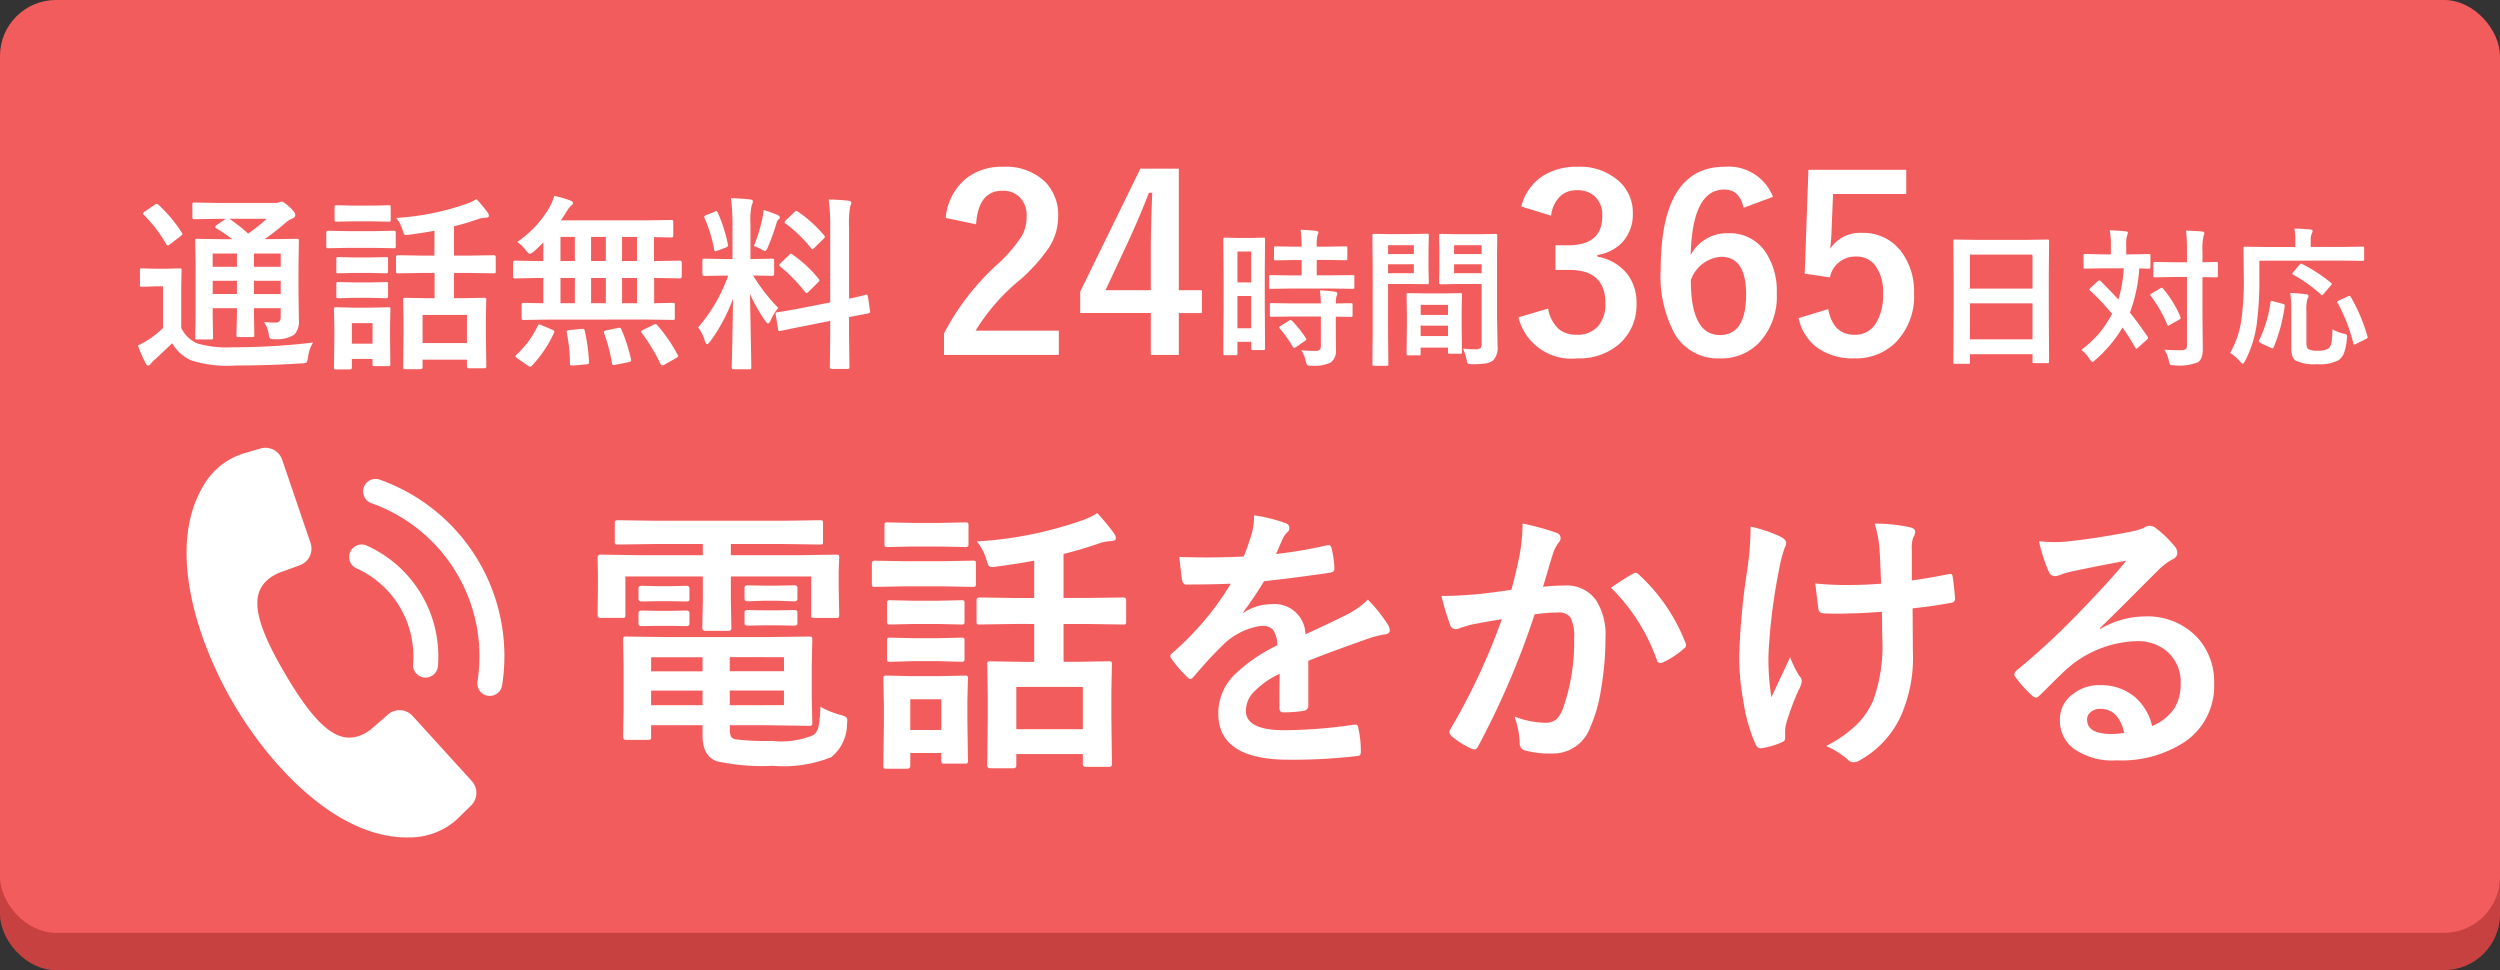 <svg xmlns="http://www.w3.org/2000/svg" xmlns:xlink="http://www.w3.org/1999/xlink" width="134" height="52" viewBox="0 0 134 52"><rect x="0" y="0" width="134" height="52" fill="#333333" stroke="none"/><defs><clipPath id="a"><rect width="17.036" height="20.883" fill="#fff"/></clipPath></defs><g transform="translate(-7 -368)"><rect width="134" height="50" rx="3" transform="translate(7 370)" fill="#c74141"/><rect width="134" height="50" rx="3" transform="translate(7 368)" fill="#f35c5c"/><path d="M.692-7.319A3.04,3.04,0,0,1,1.8-9.445a3.066,3.066,0,0,1,1.949-.616A3.054,3.054,0,0,1,6-9.274a2.523,2.523,0,0,1,.717,1.885,3.063,3.063,0,0,1-.5,1.669A9.394,9.394,0,0,1,4.71-4.031,10.824,10.824,0,0,0,2.292-1.276H6.754v1.3H.6V-1.13A13.222,13.222,0,0,1,3.44-4.812,7.684,7.684,0,0,0,4.767-6.348,2.114,2.114,0,0,0,5.027-7.4a1.369,1.369,0,0,0-.4-1.06,1.274,1.274,0,0,0-.9-.317q-1.289,0-1.409,1.8ZM13.184-9.959v6.513h1.238v1.225H13.184V.025h-1.5V-2.222H7.9V-3.371l3.225-6.589Zm-1.5,6.513V-5.63q0-1.041.076-3.041h-.178q-.444,1.168-1.1,2.6L9.255-3.447ZM17.807-.328a.127.127,0,0,1-.014.076.117.117,0,0,1-.072.014h-.578q-.078,0-.078-.09V-.68h-.738v.633q0,.086-.078.086h-.594q-.063,0-.074-.016a.135.135,0,0,1-.012-.07l.016-2.465V-4.254l-.016-1.922q0-.062.016-.074a.146.146,0,0,1,.074-.012l.684.016h.691l.688-.016q.062,0,.074.016a.135.135,0,0,1,.012.07l-.016,1.617v1.832Zm-1.48-1.078h.738v-1.73h-.738Zm.738-4.113h-.738v1.656h.738Zm2.129,1.984-1.074.016q-.07,0-.082-.02a.146.146,0,0,1-.012-.074v-.555q0-.062.016-.074a.158.158,0,0,1,.078-.012l1.074.016h.574v-.824h-.375l-1.008.016a.142.142,0,0,1-.086-.016.146.146,0,0,1-.012-.074V-5.7q0-.066.02-.082a.158.158,0,0,1,.078-.012l1.008.016h.375a8.366,8.366,0,0,0-.055-.906q.4.012.824.059.129.012.129.078a.628.628,0,0,1-.051.168,2.42,2.42,0,0,0-.039.6h.535l1.016-.016q.066,0,.078.016a.158.158,0,0,1,.012.078v.559q0,.066-.016.078a.146.146,0,0,1-.074.012l-1.016-.016h-.535v.824h.848L22.5-4.254a.133.133,0,0,1,.082.016.135.135,0,0,1,.012.07v.555a.133.133,0,0,1-.016.082.158.158,0,0,1-.078.012l-1.074-.016Zm.031,1.5-1.066.016q-.07,0-.082-.016a.135.135,0,0,1-.012-.07v-.562q0-.063.016-.074a.158.158,0,0,1,.078-.012l1.066.016H20.8a6.81,6.81,0,0,0-.055-.7q.5.027.8.07.137.027.137.09a.335.335,0,0,1-.039.137,1.216,1.216,0,0,0-.039.406l.8-.016a.133.133,0,0,1,.082.016.135.135,0,0,1,.012.07V-2.1a.117.117,0,0,1-.014.072.137.137,0,0,1-.08.014l-.105,0q-.313-.008-.7-.012v.793l.008.984a.775.775,0,0,1-.281.68A2.053,2.053,0,0,1,20.295.6a.434.434,0,0,1-.23-.035A.526.526,0,0,1,19.99.359a1.859,1.859,0,0,0-.238-.582q.371.031.781.031.266,0,.266-.25v-1.59Zm.031.23a6.342,6.342,0,0,1,.734.922.132.132,0,0,1,.031.066q0,.035-.07.086l-.488.336a.242.242,0,0,1-.094.047q-.031,0-.066-.055a6.958,6.958,0,0,0-.7-.984.121.121,0,0,1-.039-.066q0-.031.078-.078l.449-.281a.2.2,0,0,1,.09-.035A.131.131,0,0,1,19.256-1.8Zm9.16,1.488a5.367,5.367,0,0,0,.672.039.369.369,0,0,0,.273-.074.386.386,0,0,0,.055-.238V-3.777H28.1l-.875.016q-.066,0-.078-.02a.158.158,0,0,1-.012-.078l.016-.7V-5.664l-.016-.7a.142.142,0,0,1,.016-.086.146.146,0,0,1,.074-.012l.875.016h1.176l.891-.016q.062,0,.074.02a.158.158,0,0,1,.012.078L30.24-5.312v3.285l.031,1.594a.971.971,0,0,1-.23.738.8.8,0,0,1-.391.172A4.8,4.8,0,0,1,28.9.52q-.191,0-.223-.035A.554.554,0,0,1,28.607.27,2.458,2.458,0,0,0,28.416-.312Zm-.477-4.039h1.477v-.48H27.939Zm1.477-1.5H27.939v.473h1.477Zm-3.719-.6.809-.016q.055,0,.066.02a.158.158,0,0,1,.012.078l-.016.758v.992l.016.758a.142.142,0,0,1-.016.086.1.1,0,0,1-.062.012L25.7-3.777H24.4v2.59L24.416.52q0,.063-.016.074a.135.135,0,0,1-.07.012h-.684a.117.117,0,0,1-.072-.014A.117.117,0,0,1,23.561.52l.016-1.707V-4.648l-.016-1.719a.142.142,0,0,1,.016-.086.146.146,0,0,1,.074-.012l.941.016Zm.086,2.1v-.48H24.4v.48Zm0-1.5H24.4v.473h1.383Zm.266,5.9h-.566q-.066,0-.078-.016a.158.158,0,0,1-.012-.078l.016-1.449v-.7l-.016-1q0-.066.016-.078a.146.146,0,0,1,.074-.012l.855.016h1.078l.859-.016q.062,0,.074.016a.146.146,0,0,1,.012.074l-.016.863v.793l.016,1.414a.127.127,0,0,1-.014.076.117.117,0,0,1-.072.014H27.7q-.062,0-.074-.016a.146.146,0,0,1-.012-.074V-.367H26.146v.328q0,.066-.016.08A.148.148,0,0,1,26.049.055Zm.1-1.031h1.465v-.559H26.146Zm0-1.672v.539h1.465v-.539Zm5.393-5.273A2.723,2.723,0,0,1,32.72-9.585a3.348,3.348,0,0,1,1.822-.476,3.132,3.132,0,0,1,2.266.8,2.248,2.248,0,0,1,.711,1.695,2.2,2.2,0,0,1-.565,1.555,2.32,2.32,0,0,1-1.333.679v.089a2.621,2.621,0,0,1,1.619.952,2.491,2.491,0,0,1,.476,1.549,2.756,2.756,0,0,1-.99,2.234,3.286,3.286,0,0,1-2.184.717,2.923,2.923,0,0,1-3.155-2.2l1.593-.47a1.9,1.9,0,0,0,.59,1.117,1.487,1.487,0,0,0,.958.286,1.409,1.409,0,0,0,1.162-.5,1.8,1.8,0,0,0,.362-1.174q0-1.8-1.923-1.8h-.755V-5.853h.686q1.822,0,1.822-1.562a1.348,1.348,0,0,0-.419-1.079,1.385,1.385,0,0,0-.946-.311,1.258,1.258,0,0,0-.946.381,1.722,1.722,0,0,0-.432.984Zm13.5-.521-1.587.59q-.209-.978-1.035-.978-1.714,0-1.8,3.51a2.2,2.2,0,0,1,2.025-1.168,2.3,2.3,0,0,1,1.961.971,3.7,3.7,0,0,1,.628,2.241,3.617,3.617,0,0,1-.958,2.666A2.791,2.791,0,0,1,42.2.209a2.678,2.678,0,0,1-2.418-1.282,6.5,6.5,0,0,1-.768-3.479q0-5.51,3.434-5.51A2.549,2.549,0,0,1,45.034-8.442ZM40.629-3.98q0,2.939,1.562,2.939,1.4,0,1.4-2.184,0-2.012-1.339-2.012A1.854,1.854,0,0,0,40.629-3.98ZM52.175-9.9v1.3H48.252l-.083,2a8.979,8.979,0,0,1-.076.939,1.92,1.92,0,0,1,1.7-.857,2.548,2.548,0,0,1,2.114,1,3.571,3.571,0,0,1,.686,2.247,3.517,3.517,0,0,1-1,2.641A3.012,3.012,0,0,1,49.42.209,3.277,3.277,0,0,1,47.357-.4a2.661,2.661,0,0,1-.952-1.549l1.587-.482q.26,1.377,1.416,1.377a1.292,1.292,0,0,0,1.162-.654,2.832,2.832,0,0,0,.362-1.53A2.408,2.408,0,0,0,50.5-4.792a1.244,1.244,0,0,0-1.016-.457,1.381,1.381,0,0,0-1.4,1.117l-1.352-.2.2-5.567ZM55.5.5h-.715A.117.117,0,0,1,54.716.49.117.117,0,0,1,54.7.418l.016-2.848V-3.977L54.7-6.066a.133.133,0,0,1,.016-.082.146.146,0,0,1,.074-.012l1.1.016H58.64l1.105-.016q.063,0,.074.02a.146.146,0,0,1,.012.074l-.016,1.852v1.777L59.831.375q0,.066-.016.078a.135.135,0,0,1-.07.012h-.711q-.066,0-.078-.016a.146.146,0,0,1-.012-.074V-.016H55.589V.418q0,.062-.016.074A.135.135,0,0,1,55.5.5Zm.086-1.312h3.355V-2.742H55.589Zm0-4.543v1.824h3.355V-5.352ZM62.6-3.93q.566.566.945.984a7.068,7.068,0,0,0,.289-1.672h-1.1l-.969.016q-.063,0-.074-.02a.146.146,0,0,1-.012-.074v-.6a.124.124,0,0,1,.016-.078.135.135,0,0,1,.07-.012l.969.02h.41v-.516a3.593,3.593,0,0,0-.066-.773q.543.016.848.055.129,0,.129.082a.714.714,0,0,1-.047.16,1.6,1.6,0,0,0-.043.477v.516H64.2l.977-.02q.062,0,.074.016a.146.146,0,0,1,.012.074v.6a.133.133,0,0,1-.016.082.135.135,0,0,1-.07.012l-.164,0q-.16-.008-.348-.012a8.394,8.394,0,0,1-.5,2.367q.5.629.938,1.281a.141.141,0,0,1,.035.074q0,.035-.062.094L64.6-.367q-.055.055-.086.055t-.074-.07q-.3-.535-.672-1.066A7.056,7.056,0,0,1,62.319.285Q62.194.4,62.151.4T61.991.23a1.671,1.671,0,0,0-.434-.473,6.182,6.182,0,0,0,.961-.895,6.09,6.09,0,0,0,.688-1.039,12.757,12.757,0,0,0-1.168-1.242q-.047-.035-.047-.059t.055-.086l.4-.367a.116.116,0,0,1,.082-.039A.083.083,0,0,1,62.6-3.93ZM66.015-.258q.348.027.711.027.109,0,.2,0A.354.354,0,0,0,67.171-.3a.281.281,0,0,0,.051-.191V-4.152h-.77l-.941.016a.124.124,0,0,1-.078-.016.135.135,0,0,1-.012-.07v-.652q0-.062.016-.074a.146.146,0,0,1,.074-.012l.941.016h.77v-.566a10.856,10.856,0,0,0-.047-1.129q.461.012.848.047.129.012.129.09a.5.5,0,0,1-.047.168,3.147,3.147,0,0,0-.051.809v.582l.734-.016q.066,0,.078.016a.135.135,0,0,1,.012.07v.652q0,.062-.016.074a.146.146,0,0,1-.074.012l-.094,0q-.289-.008-.641-.012v2.191l.016,1.617a1.516,1.516,0,0,1-.059.488.614.614,0,0,1-.187.262A2.687,2.687,0,0,1,66.55.582q-.191,0-.223-.035a.481.481,0,0,1-.074-.2A2.075,2.075,0,0,0,66.015-.258Zm-.074-3.27a5.885,5.885,0,0,1,.926,1.5.177.177,0,0,1,.02.066q0,.039-.07.086l-.516.293a.215.215,0,0,1-.086.039q-.027,0-.055-.066a6.753,6.753,0,0,0-.871-1.516.125.125,0,0,1-.035-.066q0-.031.074-.078l.453-.27a.2.2,0,0,1,.09-.035Q65.905-3.578,65.94-3.527Zm5.16-1.5v.953a17.084,17.084,0,0,1-.152,2.527A6,6,0,0,1,70.339.34q-.082.152-.125.152t-.16-.129a2.184,2.184,0,0,0-.52-.445,5.011,5.011,0,0,0,.605-1.777,15.713,15.713,0,0,0,.129-2.367l-.016-1.465q0-.062.02-.074a.158.158,0,0,1,.078-.012l1.07.016H73.03V-6.1a3.293,3.293,0,0,0-.051-.648q.3,0,.848.047.129.016.129.082a.517.517,0,0,1-.047.152.826.826,0,0,0-.055.344v.359h1.711l1.063-.016a.124.124,0,0,1,.078.016.135.135,0,0,1,.012.07v.6q0,.078-.09.078l-1.062-.016Zm3.922,3.676a1.877,1.877,0,0,0,.578.23.73.73,0,0,1,.168.051.107.107,0,0,1,.035.09,1.143,1.143,0,0,1-.012.125,2.654,2.654,0,0,1-.172.824.826.826,0,0,1-.285.344A2.159,2.159,0,0,1,74.2.52a2.265,2.265,0,0,1-1.164-.2.486.486,0,0,1-.176-.262A1.688,1.688,0,0,1,72.815-.4V-2.336a7.719,7.719,0,0,0-.055-.961q.437.016.816.066.16.012.16.1a.391.391,0,0,1-.066.176,2.256,2.256,0,0,0-.047.641V-.7a1.363,1.363,0,0,0,.02.293.243.243,0,0,0,.094.125,1.055,1.055,0,0,0,.512.078.987.987,0,0,0,.566-.121.585.585,0,0,0,.16-.363A5.19,5.19,0,0,0,75.022-1.352Zm.273-1.4a.133.133,0,0,1-.023-.059q0-.039.094-.082l.48-.219a.275.275,0,0,1,.09-.031q.031,0,.063.059a9.1,9.1,0,0,1,.895,2.109.275.275,0,0,1,.012.059q0,.039-.105.094l-.512.25a.323.323,0,0,1-.1.039q-.031,0-.051-.074A8.951,8.951,0,0,0,75.3-2.754Zm-3.457-.1.512.137q.109.023.109.078a.415.415,0,0,1,0,.047,8.824,8.824,0,0,1-.594,2.211q-.027.051-.062.051a.382.382,0,0,1-.105-.035l-.543-.258q-.082-.039-.082-.086a.181.181,0,0,1,.023-.074,6.411,6.411,0,0,0,.6-2.016q.008-.074.047-.074A.5.5,0,0,1,71.839-2.855Zm1.566-1.992a8.406,8.406,0,0,1,1.523.992q.055.031.055.063a.192.192,0,0,1-.059.1l-.375.438q-.062.078-.094.078T74.4-3.219a8.226,8.226,0,0,0-1.488-1.062q-.047-.027-.047-.047a.143.143,0,0,1,.047-.078l.336-.395q.066-.07.094-.07A.156.156,0,0,1,73.405-4.848Z" transform="translate(57 387)" fill="#fff"/><path d="M7.148-1.738q.361.029.63.029T8.047-2V-2.48H6.611v.269l.02,1.162a.171.171,0,0,1-.017.1.135.135,0,0,1-.085.017H5.791q-.083,0-.1-.02a.2.2,0,0,1-.015-.1L5.7-2.212V-2.48H4.4V-2.1l.02,1.177a.159.159,0,0,1-.017.1.147.147,0,0,1-.09.017H3.579a.166.166,0,0,1-.1-.02.182.182,0,0,1-.015-.093l.02-1.167V-4.9l-.02-1.191q0-.078.02-.093a.2.2,0,0,1,.1-.015l1.333.02h.537a8.285,8.285,0,0,0-.859-.581q-.059-.044-.059-.078t.078-.1L5.1-7.271H4.731l-1.309.02q-.112,0-.112-.1v-.669a.178.178,0,0,1,.02-.107.182.182,0,0,1,.093-.015l1.309.02H7.7a.81.81,0,0,0,.259-.029.413.413,0,0,1,.151-.039q.093,0,.41.288t.308.43q0,.132-.171.19a1.167,1.167,0,0,0-.381.249,13.341,13.341,0,0,1-1.089.85h.371L8.906-6.2a.155.155,0,0,1,.1.02.168.168,0,0,1,.015.088L9-4.81v1.538l.02,1.421a1.032,1.032,0,0,1-.249.791A1.712,1.712,0,0,1,7.749-.82a.6.6,0,0,1-.273-.034.54.54,0,0,1-.068-.2A1.516,1.516,0,0,0,7.148-1.738Zm-.537-1.5H8.047V-3.95H6.611ZM8.047-5.41H6.611V-4.7H8.047ZM4.4-4.7H5.7V-5.41H4.4Zm0,1.46H5.7V-3.95H4.4ZM7.3-7.271H5.293A8.348,8.348,0,0,1,6.3-6.479,9.73,9.73,0,0,0,7.3-7.271ZM9.78-.64a1.862,1.862,0,0,0-.269.791q-.039.249-.1.288a.626.626,0,0,1-.273.039Q7.378.591,5.591.591A6.268,6.268,0,0,1,3.242.313,2.24,2.24,0,0,1,2.231-.6L1.279.293a2.366,2.366,0,0,0-.2.2.167.167,0,0,1-.142.1Q.864.591.8.459A9.308,9.308,0,0,1,.391-.479,6.036,6.036,0,0,0,.967-.8a4.761,4.761,0,0,0,.771-.62V-3.652h-.42l-.7.024q-.088,0-.107-.024A.2.2,0,0,1,.5-3.75v-.762Q.5-4.59.522-4.6a.2.2,0,0,1,.1-.015l.7.02H1.9l.718-.02q.083,0,.1.02a.168.168,0,0,1,.015.088l-.02.952v2.129a1.721,1.721,0,0,0,.85.83,5.655,5.655,0,0,0,1.88.21A36.36,36.36,0,0,0,9.78-.64ZM1.509-8.008a7.463,7.463,0,0,1,1.23,1.47.192.192,0,0,1,.039.083q0,.039-.1.117l-.562.43a.4.4,0,0,1-.127.068q-.034,0-.083-.078A7.381,7.381,0,0,0,.713-7.48Q.659-7.524.659-7.554t.093-.1l.537-.366a.272.272,0,0,1,.122-.054Q1.45-8.071,1.509-8.008ZM15.64-4.37l-1.3.02a.155.155,0,0,1-.1-.02.168.168,0,0,1-.015-.088V-5.22q0-.1.112-.1l1.3.02h.649V-6.631q-.669.122-1.382.215-.093.01-.132.01a.128.128,0,0,1-.117-.054,1.378,1.378,0,0,1-.068-.181,1.829,1.829,0,0,0-.352-.679,13.717,13.717,0,0,0,3.789-.762,2.271,2.271,0,0,0,.513-.249,7.06,7.06,0,0,1,.6.723.313.313,0,0,1,.068.171q0,.107-.2.107a1.494,1.494,0,0,0-.391.078q-.64.225-1.279.381V-5.3h.82l1.309-.02q.107,0,.107.1v.762q0,.078-.02.093a.153.153,0,0,1-.088.015l-1.309-.02h-.82v1.353h.42l1.2-.02q.078,0,.093.02a.168.168,0,0,1,.015.088l-.02.981v.9L19.067.64q0,.1-.107.1h-.82q-.112,0-.112-.1V.278H15.649v.41q0,.1-.107.1h-.82q-.112,0-.112-.1l.02-1.709V-1.8l-.02-1.128q0-.078.02-.093a.182.182,0,0,1,.093-.015l1.2.02h.371V-4.37Zm.01,2.251V-.61h2.378V-2.119ZM13.921.508a.155.155,0,0,1-.02.1.182.182,0,0,1-.093.015h-.728q-.083,0-.1-.02a.182.182,0,0,1-.015-.093V.239H11.86V.7q0,.1-.112.1h-.728a.178.178,0,0,1-.107-.02A.155.155,0,0,1,10.9.7l.02-1.509v-.669l-.02-.937q0-.083.024-.1a.2.2,0,0,1,.1-.015l.908.02h.962l.918-.02q.083,0,.1.02a.182.182,0,0,1,.015.093l-.02.767v.718ZM12.969-1.68H11.86v1.1h1.108ZM11.66-6.611h1.367l1.069-.02a.155.155,0,0,1,.1.02.168.168,0,0,1,.015.088v.713a.166.166,0,0,1-.02.1.182.182,0,0,1-.093.015l-1.069-.02H11.66l-1.074.02q-.068,0-.083-.024a.182.182,0,0,1-.015-.093v-.713q0-.107.1-.107Zm.3-1.367h.962l.9-.02q.088,0,.1.02a.133.133,0,0,1,.02.088v.664q0,.078-.024.093a.2.2,0,0,1-.1.015l-.9-.02h-.962l-.908.02a.155.155,0,0,1-.1-.02.168.168,0,0,1-.015-.088v-.664q0-.078.02-.093A.182.182,0,0,1,11.05-8ZM11.987-5.2h.85l.84-.02a.178.178,0,0,1,.107.02.168.168,0,0,1,.015.088v.654q0,.078-.024.093a.2.2,0,0,1-.1.015l-.84-.02h-.85l-.85.02q-.078,0-.093-.02a.168.168,0,0,1-.015-.088v-.654q0-.078.02-.093a.168.168,0,0,1,.088-.015Zm0,1.338h.85l.84-.02a.178.178,0,0,1,.107.02.182.182,0,0,1,.015.093v.64q0,.078-.024.1a.2.2,0,0,1-.1.015l-.84-.024h-.85l-.85.024q-.078,0-.093-.02a.182.182,0,0,1-.015-.093v-.64q0-.083.02-.1a.168.168,0,0,1,.088-.015ZM22.393-1.87l-1.318.02a.155.155,0,0,1-.1-.02.168.168,0,0,1-.015-.088v-.7q0-.078.02-.093a.182.182,0,0,1,.093-.015l1.05.02V-4.1h-.293l-1.23.024q-.1,0-.1-.112v-.728q0-.112.1-.112l1.23.02h.293v-1a6.621,6.621,0,0,1-.5.479.552.552,0,0,1-.229.132q-.063,0-.22-.2a2.176,2.176,0,0,0-.449-.439A5.628,5.628,0,0,0,22.461-7.9a3.324,3.324,0,0,0,.249-.6,5.376,5.376,0,0,1,.859.249q.142.054.142.127a.168.168,0,0,1-.093.142,1.178,1.178,0,0,0-.229.293q-.181.288-.327.5H27.6l1.367-.02q.088,0,.1.02a.143.143,0,0,1,.02.093v.718q0,.073-.024.088a.2.2,0,0,1-.1.015l-.122,0q-.356-.01-.786-.015V-5.01h.161l1.226-.02q.1,0,.1.112v.728q0,.112-.1.112L28.223-4.1h-.161v1.353l1-.02q.078,0,.093.02a.168.168,0,0,1,.015.088v.7a.147.147,0,0,1-.017.09.147.147,0,0,1-.09.017l-1.323-.02Zm3.95-.879h.8V-4.1h-.8Zm-1.66,0h.791V-4.1h-.791Zm-1.641,0h.771V-4.1h-.771Zm3.3-2.261h.8V-6.3h-.8Zm-1.66,0h.791V-6.3h-.791Zm-1.641,0h.771V-6.3h-.771ZM21.821-1.528q.029-.083.073-.083a.472.472,0,0,1,.127.039l.581.244q.112.049.112.1a.268.268,0,0,1-.024.078A6.442,6.442,0,0,1,21.509.6a.118.118,0,0,1-.088.059A.332.332,0,0,1,21.3.6L20.732.21q-.1-.059-.1-.112A.166.166,0,0,1,20.688.01,5.071,5.071,0,0,0,21.821-1.528Zm6.421-.029A8.237,8.237,0,0,1,29.321.02a.166.166,0,0,1,.029.073q0,.044-.122.107L28.6.552a.3.3,0,0,1-.107.034q-.044,0-.088-.078a9.949,9.949,0,0,0-1.011-1.67.131.131,0,0,1-.034-.068q0-.034.112-.088l.552-.273a.269.269,0,0,1,.112-.039Q28.179-1.631,28.242-1.558Zm-1.934.22A8.739,8.739,0,0,1,26.821.249a.412.412,0,0,1,.01.068q0,.063-.132.093l-.708.142a.8.8,0,0,1-.112.015q-.059,0-.078-.1a8.755,8.755,0,0,0-.42-1.606.283.283,0,0,1-.015-.073q0-.049.132-.078l.62-.132a.588.588,0,0,1,.088-.01Q26.27-1.431,26.309-1.338ZM24.17-1.372h.073q.078,0,.1.1A9.748,9.748,0,0,1,24.57.391a.16.16,0,0,1,0,.039q0,.088-.137.1l-.718.059-.088,0Q23.55.6,23.55.488a8.436,8.436,0,0,0-.171-1.65.518.518,0,0,1,0-.059q0-.078.156-.088Zm8.008-7.007q.542.015,1.016.068.161.015.161.1a.589.589,0,0,1-.063.21,3.772,3.772,0,0,0-.068,1.006v1.88H33.3l1.079-.02q.083,0,.1.02a.182.182,0,0,1,.015.093v.708q0,.1-.112.1l-1.016-.02A9.507,9.507,0,0,0,34.712-2.5a3.016,3.016,0,0,0-.4.659q-.088.181-.142.181t-.156-.151A8.374,8.374,0,0,1,33.2-3.242L33.271.679q0,.078-.024.1a.182.182,0,0,1-.093.015h-.825q-.078,0-.093-.02a.182.182,0,0,1-.015-.093q0-.039.015-.6.039-1.733.054-3.066A9.493,9.493,0,0,1,31.079-.713q-.127.161-.181.161t-.117-.171a2.179,2.179,0,0,0-.361-.728,8.623,8.623,0,0,0,1.611-2.778h-.181l-1.089.02q-.112,0-.112-.1V-5.02q0-.083.02-.1a.182.182,0,0,1,.093-.015l1.089.02h.41V-6.968A10.452,10.452,0,0,0,32.178-8.379ZM35.972-2.49l1.528-.3v-4a11.03,11.03,0,0,0-.083-1.519q.586.015,1.064.068.151.02.151.112a.84.84,0,0,1-.063.2,5.226,5.226,0,0,0-.059,1.108v3.833q.371-.078.659-.151.049-.01.166-.044l.073-.015a.269.269,0,0,1,.054-.01q.039,0,.059.107l.117.781q0,.039,0,.049,0,.054-.1.068-.029.01-.317.063-.347.063-.713.137v.933L38.53.659a.155.155,0,0,1-.02.1.182.182,0,0,1-.093.015h-.83q-.078,0-.093-.024A.153.153,0,0,1,37.48.659L37.5-1.06V-1.8l-1.372.273q-.562.107-.972.2-.088.015-.229.044l-.088.02a.334.334,0,0,1-.063.01q-.059,0-.068-.088l-.127-.791a.411.411,0,0,1-.01-.068q0-.044.1-.063l.19-.029Q35.342-2.368,35.972-2.49Zm-.483-2.856A6.684,6.684,0,0,1,36.87-4.067a.192.192,0,0,1,.049.093q0,.034-.078.117l-.493.488q-.083.078-.117.078t-.083-.059a8.209,8.209,0,0,0-1.318-1.357.382.382,0,0,1-.068-.083q0-.029.078-.107l.459-.439q.068-.073.093-.073T35.488-5.347Zm.269-2.314a6.816,6.816,0,0,1,1.411,1.274.123.123,0,0,1,.044.083q0,.039-.073.107l-.479.469q-.093.088-.122.088T36.47-5.7a6.854,6.854,0,0,0-1.362-1.313q-.054-.034-.054-.073a.169.169,0,0,1,.073-.112l.439-.42q.088-.078.112-.078A.153.153,0,0,1,35.757-7.661ZM33.408-5.811a8.853,8.853,0,0,0,.459-1.509,3.352,3.352,0,0,0,.063-.43q.6.2.757.278.112.059.112.122a.1.1,0,0,1-.059.1.394.394,0,0,0-.122.225,12.684,12.684,0,0,1-.459,1.27q-.088.21-.151.21a.546.546,0,0,1-.2-.093A2.794,2.794,0,0,0,33.408-5.811ZM31.479-7.588a8.267,8.267,0,0,1,.537,1.68.209.209,0,0,1,.01.054q0,.073-.137.127l-.43.161a.472.472,0,0,1-.122.034q-.044,0-.059-.1a7.709,7.709,0,0,0-.508-1.67.225.225,0,0,1-.02-.078q0-.054.127-.1l.42-.171a.3.3,0,0,1,.1-.029Q31.436-7.681,31.479-7.588Z" transform="translate(14 387)" fill="#fff"/><path d="M10.02-5.852l2.351-.029q.125,0,.146.037a.273.273,0,0,1,.022.139l-.029,1.37v1.707l.029,1.37a.22.22,0,0,1-.026.135.238.238,0,0,1-.143.026L10.02-1.128h-1.9V-.9a.757.757,0,0,0,.073.4A.451.451,0,0,0,8.4-.374a13.7,13.7,0,0,0,1.992.088A4.448,4.448,0,0,0,12.6-.6a.8.8,0,0,0,.271-.439,6.282,6.282,0,0,0,.1-1.077,4.768,4.768,0,0,0,1.069.432,1.017,1.017,0,0,1,.315.125.246.246,0,0,1,.059.19q0,.059-.015.212A2.276,2.276,0,0,1,13.55.586a6.857,6.857,0,0,1-3.127.461,11.513,11.513,0,0,1-3-.242Q6.658.535,6.658-.571v-.557H3.9v.615a.238.238,0,0,1-.026.143.238.238,0,0,1-.143.026H2.542Q2.4-.344,2.4-.513L2.424-1.89V-4.307L2.4-5.706a.249.249,0,0,1,.029-.154.191.191,0,0,1,.117-.022L4.8-5.852Zm1,3.647v-.784H8.115V-2.2Zm0-2.571H8.115v.754h2.908ZM3.9-2.2H6.658v-.784H3.9Zm0-1.816H6.658v-.754H3.9Zm.271-6.826-2.036.029a.267.267,0,0,1-.161-.029.252.252,0,0,1-.022-.132v-.981q0-.117.037-.139a.3.3,0,0,1,.146-.022l2.036.029h6.724l2.058-.029q.117,0,.139.029a.252.252,0,0,1,.022.132v.981q0,.117-.029.139a.252.252,0,0,1-.132.022l-2.058-.029H8.174v.6h3.677l1.963-.029q.125,0,.146.029a.273.273,0,0,1,.022.139l-.029.747v.784l.029,1.531q0,.117-.029.139a.273.273,0,0,1-.139.022H12.649q-.125,0-.146-.029a.252.252,0,0,1-.022-.132V-9.1H8.174V-7.83l.029,1.5q0,.146-.161.146H6.812q-.168,0-.168-.146l.029-1.5V-9.1H2.52v2.058q0,.117-.029.139a.273.273,0,0,1-.139.022H1.187q-.154,0-.154-.161l.015-1.531v-.659l-.015-.872q0-.168.146-.168l1.97.029H6.672v-.6ZM11.58-8.628q.161,0,.161.139V-7.9q0,.132-.161.132L10.693-7.8H9.961l-.886.029q-.168,0-.168-.146V-8.5q0-.125.168-.125l.886.015h.732Zm0,1.326q.161,0,.161.132v.586q0,.117-.161.117l-.886-.015H9.961l-.886.015q-.168,0-.168-.117v-.6q0-.117.168-.117l.886.015h.732ZM5.786-8.6q.168,0,.168.139v.6q0,.1-.168.1l-.835-.015H4.226l-.835.015q-.168,0-.168-.117v-.6q0-.125.168-.125l.835.022h.725Zm0,1.326q.168,0,.168.132v.571q0,.132-.168.132l-.835-.015H4.226l-.835.015q-.168,0-.168-.132v-.586q0-.117.168-.117l.835.015h.725Zm17.673.718-1.948.029a.232.232,0,0,1-.146-.029.252.252,0,0,1-.022-.132V-7.83q0-.146.168-.146l1.948.029h.974v-2q-1,.183-2.073.322-.139.015-.2.015a.192.192,0,0,1-.176-.081,2.068,2.068,0,0,1-.1-.271,2.744,2.744,0,0,0-.527-1.018,20.575,20.575,0,0,0,5.684-1.143,3.406,3.406,0,0,0,.769-.374,10.59,10.59,0,0,1,.9,1.084.47.47,0,0,1,.1.256q0,.161-.3.161a2.241,2.241,0,0,0-.586.117q-.959.337-1.919.571v2.358h1.23L29.2-7.976q.161,0,.161.146v1.143q0,.117-.029.139a.229.229,0,0,1-.132.022l-1.963-.029h-1.23v2.029h.63l1.8-.029q.117,0,.139.029a.252.252,0,0,1,.022.132l-.029,1.472v1.348L28.6.959q0,.146-.161.146h-1.23q-.168,0-.168-.146V.417H23.474v.615q0,.146-.161.146h-1.23q-.168,0-.168-.146l.029-2.563V-2.7l-.029-1.692q0-.117.029-.139a.273.273,0,0,1,.139-.022l1.794.029h.557V-6.555Zm.015,3.376V-.916h3.567V-3.179ZM20.881.762a.232.232,0,0,1-.029.146.273.273,0,0,1-.139.022H19.622Q19.5.93,19.475.9a.273.273,0,0,1-.022-.139v-.4H17.791v.688q0,.154-.168.154H16.531a.267.267,0,0,1-.161-.029.232.232,0,0,1-.022-.125l.029-2.263v-1l-.029-1.406q0-.125.037-.146a.3.3,0,0,1,.146-.022l1.362.029h1.443l1.377-.029q.125,0,.146.029a.273.273,0,0,1,.022.139l-.029,1.15V-1.4ZM19.453-2.52H17.791V-.872h1.663Zm-1.963-7.4h2.051l1.6-.029a.232.232,0,0,1,.146.029.252.252,0,0,1,.022.132v1.069a.249.249,0,0,1-.029.154.273.273,0,0,1-.139.022l-1.6-.029H17.49l-1.611.029q-.1,0-.125-.037a.273.273,0,0,1-.022-.139V-9.785q0-.161.146-.161Zm.447-2.051H19.38L20.728-12q.132,0,.154.029a.2.2,0,0,1,.029.132v1q0,.117-.037.139a.3.3,0,0,1-.146.022l-1.348-.029H17.937l-1.362.029a.232.232,0,0,1-.146-.029.252.252,0,0,1-.022-.132v-1q0-.117.029-.139A.273.273,0,0,1,16.575-12ZM17.981-7.8h1.274l1.26-.029a.267.267,0,0,1,.161.029.252.252,0,0,1,.022.132v.981q0,.117-.037.139a.3.3,0,0,1-.146.022l-1.26-.029H17.981l-1.274.029q-.117,0-.139-.029a.252.252,0,0,1-.022-.132v-.981q0-.117.029-.139a.252.252,0,0,1,.132-.022Zm0,2.007h1.274l1.26-.029a.267.267,0,0,1,.161.029.273.273,0,0,1,.022.139v.959q0,.117-.037.146a.3.3,0,0,1-.146.022l-1.26-.037H17.981l-1.274.037q-.117,0-.139-.029a.273.273,0,0,1-.022-.139v-.959q0-.125.029-.146a.252.252,0,0,1,.132-.022Zm18.237-6.584a8.4,8.4,0,0,1,1.707.425.252.252,0,0,1,.183.256.264.264,0,0,1-.1.22,1.114,1.114,0,0,0-.256.359q-.029.073-.1.22-.132.315-.256.593a24.252,24.252,0,0,0,2.732-.469.635.635,0,0,1,.088-.007q.117,0,.154.161a5.2,5.2,0,0,1,.154,1.077V-9.5q0,.161-.256.2-1.75.256-3.516.454a19.436,19.436,0,0,1-1.121,1.663l.015.029a2.712,2.712,0,0,1,1.5-.461A1.652,1.652,0,0,1,38.972-6q1.538-.71,2.212-1.055a4.439,4.439,0,0,0,1.135-.806,8.252,8.252,0,0,1,1.055,1.318.629.629,0,0,1,.117.33q0,.168-.227.212a4.918,4.918,0,0,0-.916.227q-2.2.776-3.223,1.194v2.417q0,.227-.286.271a7.209,7.209,0,0,1-1.062.073q-.2,0-.2-.242,0-1.289.015-1.824a4.61,4.61,0,0,0-1.458,1.047,1.446,1.446,0,0,0-.352.945q0,1.033,2.08,1.033a26.742,26.742,0,0,0,3.735-.3h.044q.146,0,.161.168a5.628,5.628,0,0,1,.139,1.23V.293q0,.227-.168.227a29.484,29.484,0,0,1-3.713.2Q34.3.718,34.3-1.758A2.909,2.909,0,0,1,35.134-3.8a8.652,8.652,0,0,1,2.329-1.611,1.445,1.445,0,0,0-.227-.828.721.721,0,0,0-.586-.212h-.088A3.683,3.683,0,0,0,34.49-5.369q-.7.681-1.5,1.633-.11.132-.183.132t-.161-.1a6.45,6.45,0,0,1-.857-.989.252.252,0,0,1-.059-.139.218.218,0,0,1,.1-.161,15.465,15.465,0,0,0,3.142-3.721q-1.047.044-2.4.044-.168,0-.212-.242-.051-.286-.146-1.238.718.029,1.509.029.952,0,1.941-.051a12.315,12.315,0,0,0,.447-1.289A3.82,3.82,0,0,0,36.218-12.378ZM50.01-8.386q.227-.813.447-1.89a9.93,9.93,0,0,0,.154-1.663,13.449,13.449,0,0,1,1.794.491.3.3,0,0,1,.242.3.315.315,0,0,1-.1.227,1.973,1.973,0,0,0-.3.571q-.11.337-.286.952-.168.564-.256.85a9.851,9.851,0,0,1,1.172-.066,1.9,1.9,0,0,1,1.685.806,3.406,3.406,0,0,1,.491,1.97A16.367,16.367,0,0,1,54.807-3a7.944,7.944,0,0,1-.571,1.985A2.113,2.113,0,0,1,52.214.388,5.067,5.067,0,0,1,50.728.22.389.389,0,0,1,50.457-.2a4.854,4.854,0,0,0-.278-1.392,4.665,4.665,0,0,0,1.648.33.881.881,0,0,0,.608-.19,1.726,1.726,0,0,0,.352-.608,10.528,10.528,0,0,0,.586-3.713,2.153,2.153,0,0,0-.205-1.143.76.76,0,0,0-.652-.256,9.781,9.781,0,0,0-1.26.1A44.072,44.072,0,0,1,48.237-.015q-.081.183-.22.183a.365.365,0,0,1-.168-.051,4.268,4.268,0,0,1-1.04-.659.328.328,0,0,1-.117-.22A.282.282,0,0,1,46.75-.93,34.217,34.217,0,0,0,49.5-6.812q-.513.081-1.465.256a5.228,5.228,0,0,0-.828.242.552.552,0,0,1-.183.037.309.309,0,0,1-.3-.234,14.446,14.446,0,0,1-.461-1.545q.828,0,1.978-.1Q49.05-8.24,50.01-8.386ZM55.349-8.5q.842-.571,1.216-.769a.205.205,0,0,1,.1-.029.282.282,0,0,1,.183.1,9.78,9.78,0,0,1,2.49,3.647.338.338,0,0,1,.037.132.225.225,0,0,1-.1.168,4.519,4.519,0,0,1-1.128.747A.322.322,0,0,1,58-4.46a.188.188,0,0,1-.19-.161A10.249,10.249,0,0,0,55.349-8.5Zm14.48-.212q-.073-1.838-.1-1.992a5.613,5.613,0,0,0-.249-1.23,8.7,8.7,0,0,1,1.934.205q.242.066.242.242a.63.63,0,0,1-.11.3,1.7,1.7,0,0,0-.073.63v1.67q1.084-.154,1.919-.33a.524.524,0,0,1,.132-.022q.125,0,.139.154.066.4.125,1.128v.044a.2.2,0,0,1-.2.22q-.952.183-2.073.3l.015,2.314A7.7,7.7,0,0,1,70.876-1.6,5.182,5.182,0,0,1,68.73.725a.735.735,0,0,1-.374.132.384.384,0,0,1-.3-.132,4.8,4.8,0,0,0-1.172-.74A6.72,6.72,0,0,0,68.591-1.23,4.077,4.077,0,0,0,69.419-2.5a8.559,8.559,0,0,0,.469-3.347l-.015-1.362q-1.2.088-1.8.088-.249.015-.542.015t-.718-.015q-.322,0-.344-.234-.022-.117-.168-1.37a16.949,16.949,0,0,0,1.86.081Q69.111-8.65,69.829-8.716Zm-6.995-3.062a7.621,7.621,0,0,1,1.575.527q.33.168.33.33a.633.633,0,0,1-.088.3,7.476,7.476,0,0,0-.286,1.113,30.776,30.776,0,0,0-.571,4.5,12.52,12.52,0,0,0,.154,2.373q.938-1.992,1-2.146a5.77,5.77,0,0,0,.491,1,.445.445,0,0,1,.139.286A1.4,1.4,0,0,1,65.4-3a14,14,0,0,0-.674,1.831,1.692,1.692,0,0,0-.044.4v.359q0,.132-.2.205A4.069,4.069,0,0,1,63.45.1a.635.635,0,0,1-.088.007q-.154,0-.256-.205a8.538,8.538,0,0,1-.652-2.271,13.339,13.339,0,0,1-.234-2.373,37.069,37.069,0,0,1,.447-4.8A17.071,17.071,0,0,0,62.834-11.777ZM82.969-9.946q-1.406.256-2.9.571a4.445,4.445,0,0,0-.63.183.852.852,0,0,1-.3.073.355.355,0,0,1-.33-.256,8.483,8.483,0,0,1-.52-1.619,6.1,6.1,0,0,0,.813.051q.293,0,.579-.022,1.545-.154,3.406-.513a3.71,3.71,0,0,0,.82-.227.736.736,0,0,1,.286-.117.6.6,0,0,1,.344.117,5.917,5.917,0,0,1,1,.959.566.566,0,0,1,.168.366.38.38,0,0,1-.256.359,3.3,3.3,0,0,0-.659.476q-.461.454-1.707,1.707-.93.93-1.531,1.509l.015.044a4.793,4.793,0,0,1,2.388-.674A3.665,3.665,0,0,1,86.77-5.837a3.513,3.513,0,0,1,.908,2.483,3.608,3.608,0,0,1-1.6,3.135,6.2,6.2,0,0,1-3.633.974A3.6,3.6,0,0,1,80.112.1a1.887,1.887,0,0,1-.7-1.545,1.654,1.654,0,0,1,.7-1.355,2.238,2.238,0,0,1,1.421-.476,2.831,2.831,0,0,1,1.89.63,2.912,2.912,0,0,1,.93,1.56,2.669,2.669,0,0,0,1.208-.967,2.488,2.488,0,0,0,.322-1.318,2.142,2.142,0,0,0-.74-1.721,2.411,2.411,0,0,0-1.619-.542A5.891,5.891,0,0,0,79.68-4.05q-.286.264-1.3,1.274-.168.168-.256.168a.385.385,0,0,1-.227-.132,6.527,6.527,0,0,1-.879-.981.187.187,0,0,1-.051-.125.342.342,0,0,1,.125-.22A38.624,38.624,0,0,0,80.64-7.375Q82.17-8.958,82.969-9.946Zm-.11,9.229q-.3-1.289-1.274-1.289a.765.765,0,0,0-.542.19.486.486,0,0,0-.176.381q0,.776,1.3.776A3.621,3.621,0,0,0,82.859-.718Z" transform="translate(38 408)" fill="#fff"/><g transform="translate(17 392)" clip-path="url(#a)"><path d="M760.017,144.735a.669.669,0,0,1-.661-.773,8.7,8.7,0,0,0-5.684-9.559.668.668,0,0,1,.447-1.26,10.032,10.032,0,0,1,6.557,11.027.668.668,0,0,1-.659.564" transform="translate(-743.764 -131.433)" fill="#fff"/><path d="M697.794,419.746l-.056,0a.668.668,0,0,1-.611-.721,5.169,5.169,0,0,0-3.031-5.131.668.668,0,0,1,.547-1.22,6.505,6.505,0,0,1,3.816,6.461.668.668,0,0,1-.665.613" transform="translate(-684.986 -407.43)" fill="#fff"/><path d="M.843,2.144C-1.036,5.4.536,10.352,2.54,13.754h0l.011.018.011.018h0c2.01,3.4,5.589,7.17,9.344,7.1a3.792,3.792,0,0,0,2.693-1.07l.652-.643a.946.946,0,0,0,.036-1.311l-3.172-3.487a.946.946,0,0,0-1.322-.076l-.828.722a2.2,2.2,0,0,1-.707.42c-1.149.407-2.28-.452-3.948-3.274L5.3,12.15l-.011-.018C3.624,9.308,3.418,7.9,4.33,7.094a2.2,2.2,0,0,1,.709-.416L6.072,6.3a.946.946,0,0,0,.572-1.194L5.124.645a.946.946,0,0,0-1.165-.6L3.082.3A3.792,3.792,0,0,0,.843,2.144" transform="translate(0 -0.004)" fill="#fff"/></g></g></svg>
